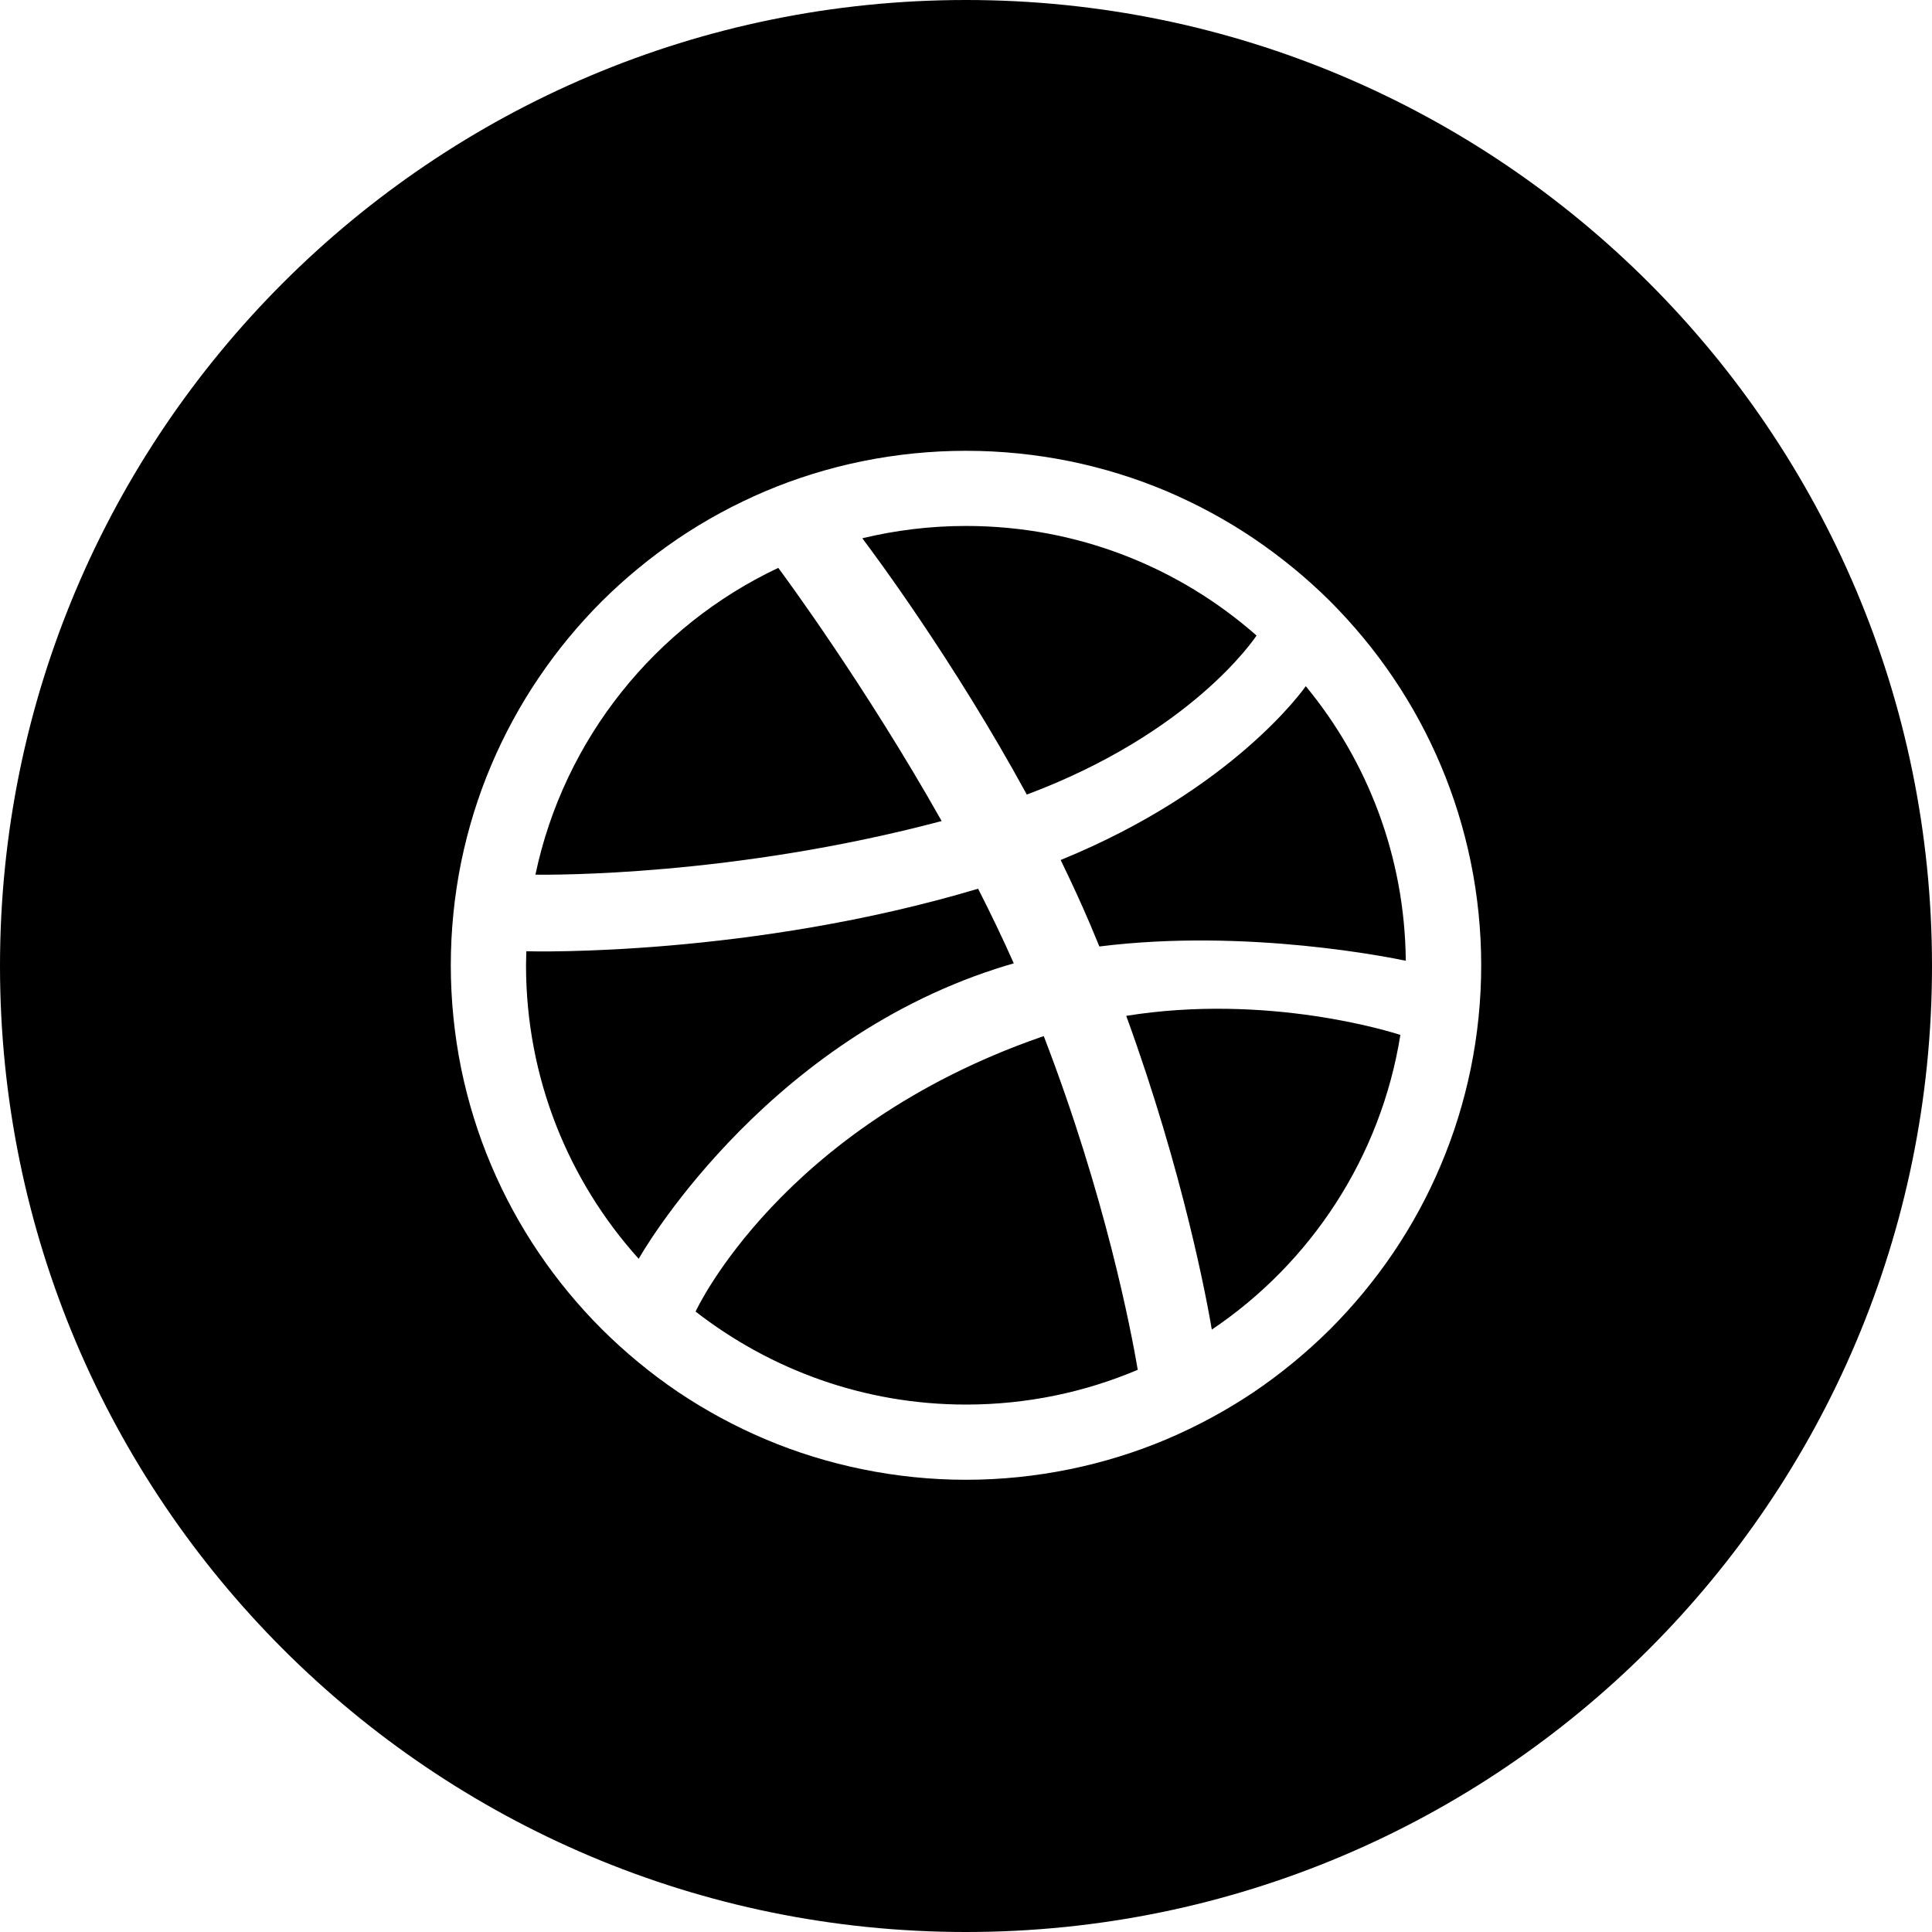 <svg width="30" height="30" viewBox="0 0 30 30" fill="none" xmlns="http://www.w3.org/2000/svg">
<path fill-rule="evenodd" clip-rule="evenodd" d="M15 0C6.716 0 0 6.716 0 15C0 23.284 6.716 30 15 30C23.284 30 30 23.284 30 15C30 6.716 23.284 0 15 0ZM22.837 13.381C22.945 13.906 23 14.447 23 14.989C23 15.53 22.945 16.07 22.837 16.597C22.731 17.111 22.575 17.616 22.37 18.098C22.17 18.572 21.922 19.029 21.633 19.455C21.347 19.878 21.018 20.275 20.657 20.637C20.294 20.998 19.896 21.326 19.473 21.613C19.046 21.9 18.588 22.148 18.114 22.349C17.631 22.553 17.125 22.709 16.611 22.814C16.084 22.922 15.541 22.978 15 22.978C14.457 22.978 13.915 22.922 13.389 22.814C12.874 22.709 12.368 22.553 11.886 22.349C11.411 22.148 10.953 21.9 10.526 21.613C10.103 21.326 9.705 20.998 9.343 20.637C8.981 20.275 8.653 19.878 8.367 19.455C8.078 19.029 7.83 18.572 7.629 18.098C7.424 17.616 7.268 17.111 7.162 16.597C7.055 16.07 7 15.53 7 14.989C7 14.447 7.055 13.906 7.162 13.381C7.268 12.867 7.424 12.361 7.629 11.879C7.83 11.405 8.078 10.948 8.367 10.522C8.653 10.098 8.981 9.702 9.343 9.339C9.705 8.979 10.103 8.652 10.526 8.365C10.953 8.076 11.411 7.829 11.886 7.627C12.368 7.423 12.874 7.267 13.389 7.162C13.915 7.055 14.457 7 15 7C15.542 7 16.084 7.055 16.611 7.162C17.125 7.267 17.631 7.423 18.114 7.627C18.588 7.829 19.046 8.076 19.473 8.365C19.896 8.652 20.295 8.979 20.657 9.339C21.018 9.702 21.347 10.098 21.633 10.522C21.922 10.948 22.17 11.405 22.37 11.879C22.575 12.361 22.731 12.867 22.837 13.381Z" fill="black"/>
<path fill-rule="evenodd" clip-rule="evenodd" d="M19.511 9.869L19.512 9.869C18.309 8.809 16.73 8.167 15 8.167C14.445 8.167 13.906 8.234 13.39 8.358L13.401 8.373C13.563 8.589 14.808 10.254 15.944 12.338C18.501 11.381 19.479 9.918 19.511 9.869ZM20.276 10.655C20.249 10.693 19.15 12.261 16.47 13.354C16.628 13.68 16.782 14.011 16.924 14.344C16.974 14.463 17.023 14.58 17.071 14.697C19.373 14.408 21.642 14.88 21.821 14.917L21.829 14.918C21.814 13.301 21.235 11.817 20.276 10.655L20.276 10.655ZM17.488 15.774C18.384 18.233 18.748 20.235 18.817 20.646C20.352 19.613 21.441 17.971 21.745 16.07C21.604 16.025 19.693 15.421 17.488 15.774ZM16.208 16.09C17.169 18.584 17.566 20.674 17.667 21.27C16.847 21.618 15.946 21.81 15 21.81C13.415 21.81 11.961 21.267 10.801 20.366C10.815 20.335 12.131 17.508 16.162 16.104C16.172 16.101 16.181 16.098 16.191 16.095L16.208 16.09ZM15.188 13.8C15.383 14.183 15.57 14.571 15.742 14.959C15.652 14.985 15.562 15.011 15.472 15.041C11.786 16.232 9.916 19.544 9.918 19.547C8.83 18.339 8.168 16.741 8.168 14.989C8.168 14.938 8.169 14.889 8.171 14.839C8.172 14.816 8.173 14.794 8.173 14.771C8.294 14.776 11.67 14.851 15.188 13.8ZM14.622 12.749C13.439 10.651 12.176 8.939 12.085 8.818C10.18 9.716 8.758 11.47 8.314 13.582C8.316 13.582 8.318 13.582 8.321 13.582C8.554 13.584 11.376 13.611 14.622 12.749Z" fill="black"/>
</svg>